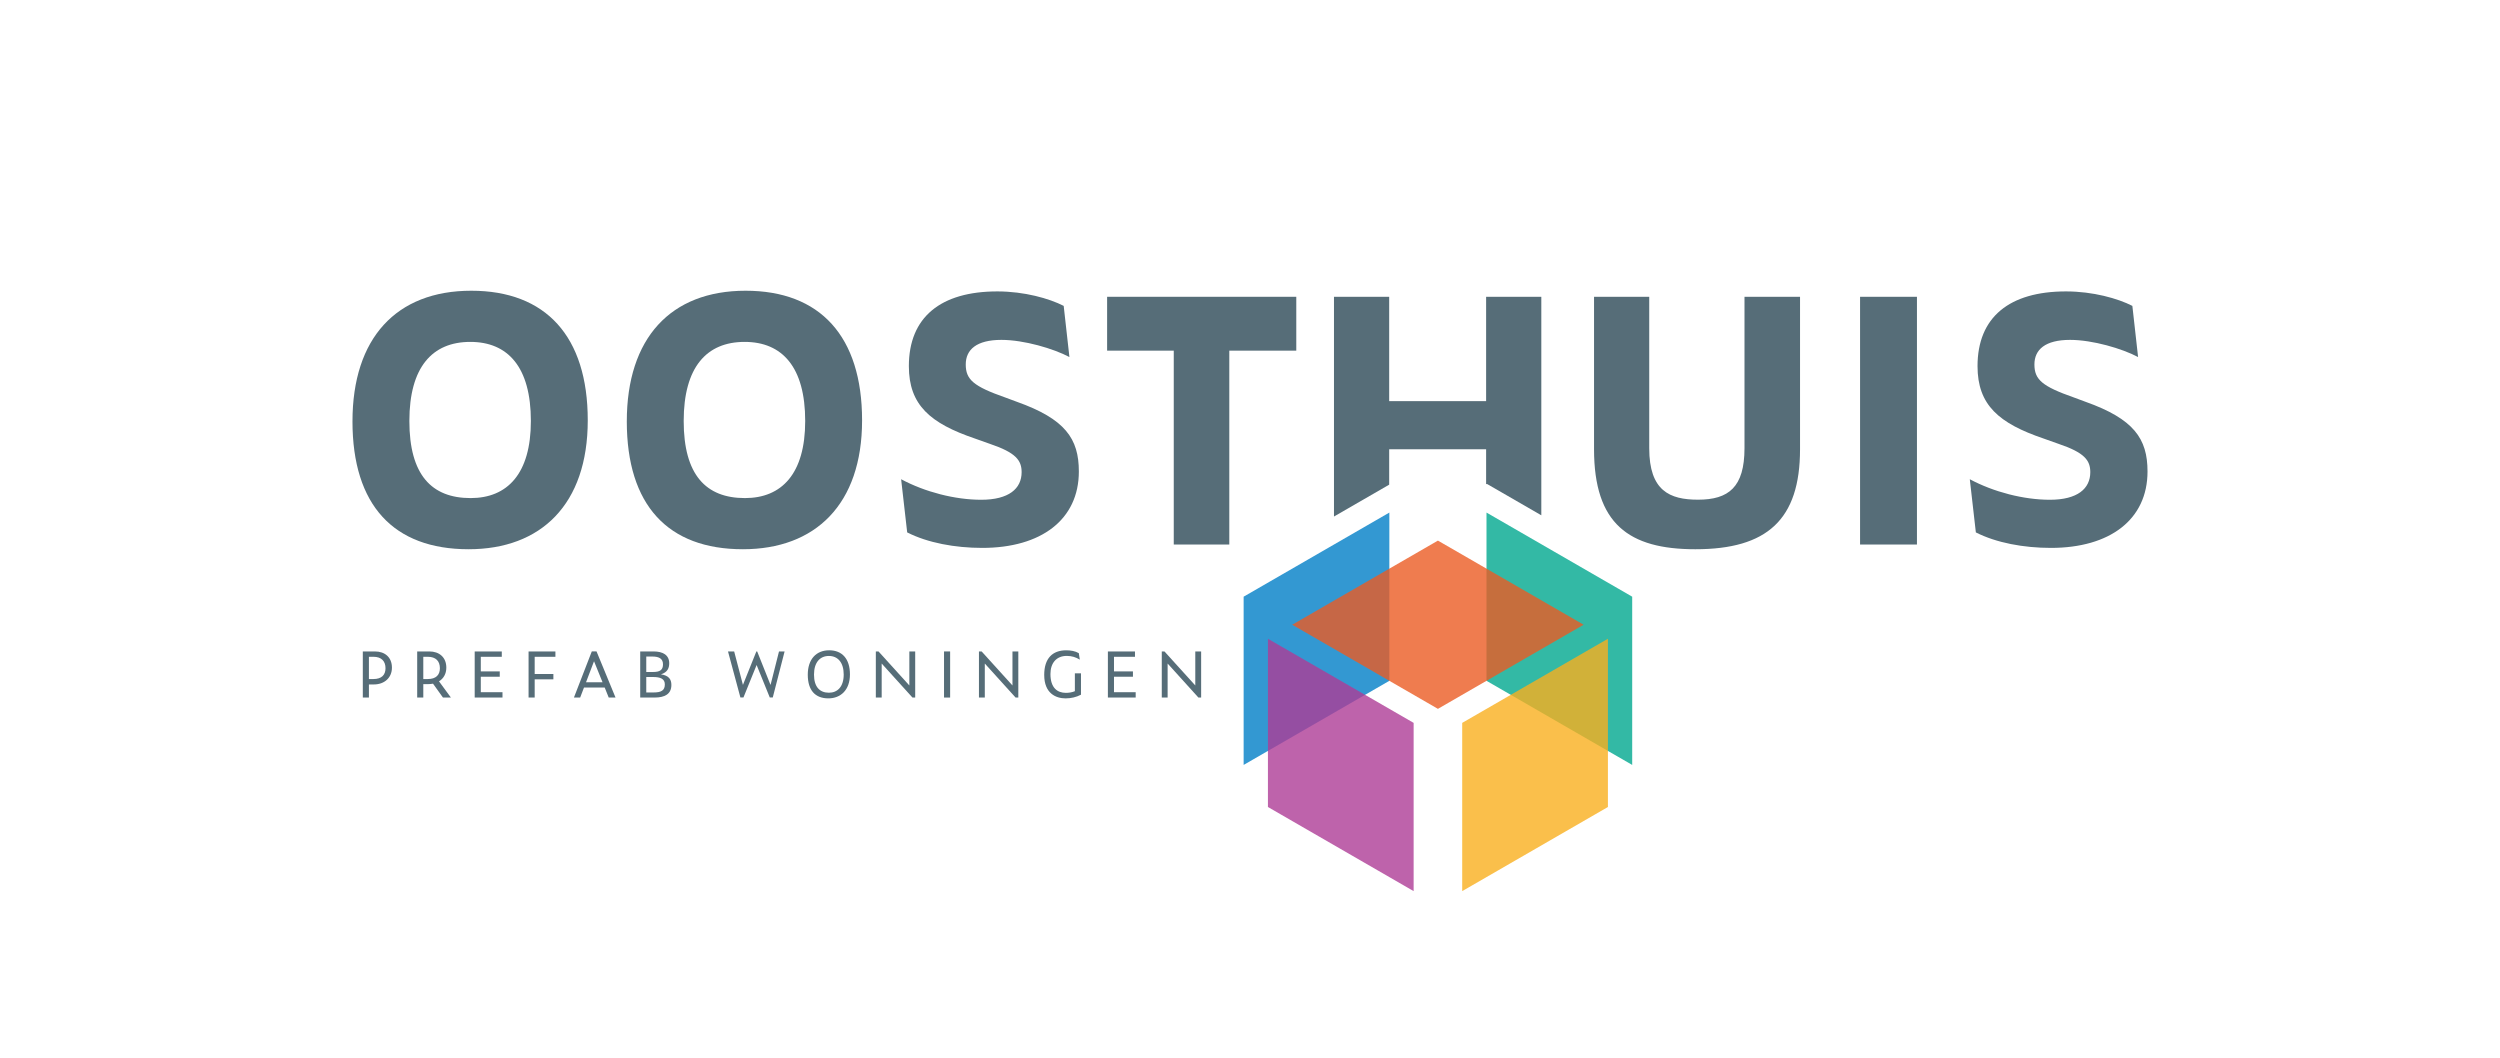 <?xml version="1.0" encoding="UTF-8"?>
<svg id="Layer_1" xmlns="http://www.w3.org/2000/svg" width="300" height="127" viewBox="0 0 300 127">
  <path d="M42.298,50.56c0-9.977,5.251-15.672,14.258-15.672,8.926,0,13.975,5.453,13.975,15.551s-5.614,15.47-14.299,15.47c-9.007,0-13.935-5.291-13.935-15.349ZM63.705,50.52c0-6.463-2.747-9.492-7.27-9.492-4.564,0-7.311,3.029-7.311,9.492s2.666,9.25,7.351,9.25c4.403,0,7.23-2.908,7.23-9.25Z" style="fill: #566d78;" />
  <path d="M75.217,50.56c0-9.977,5.251-15.672,14.258-15.672,8.926,0,13.975,5.453,13.975,15.551s-5.614,15.47-14.299,15.47c-9.007,0-13.935-5.291-13.935-15.349ZM96.624,50.52c0-6.463-2.747-9.492-7.27-9.492-4.564,0-7.311,3.029-7.311,9.492s2.666,9.25,7.351,9.25c4.403,0,7.23-2.908,7.23-9.25Z" style="fill: #566d78;" />
  <path d="M108.862,63.889l-.727-6.382c2.868,1.535,6.463,2.464,9.613,2.464,3.312,0,4.847-1.333,4.847-3.312,0-1.414-.687-2.343-3.797-3.393l-1.818-.646c-5.332-1.818-7.917-3.999-7.917-8.684,0-5.857,3.797-8.967,10.623-8.967,3.231,0,6.22.848,7.957,1.737l.687,6.139c-1.898-1.01-5.453-2.06-8.159-2.06-2.989,0-4.281,1.171-4.281,2.949,0,1.818.929,2.625,4.726,3.958l1.414.525c5.776,2.06,7.432,4.403,7.432,8.361,0,5.776-4.524,9.169-11.592,9.169-3.272,0-6.543-.606-9.007-1.858Z" style="fill: #566d78;" />
  <path d="M147.516,42.078v23.265h-6.665v-23.265h-7.997v-6.463h22.7v6.463h-8.038Z" style="fill: #566d78;" />
  <path d="M223.208,35.615h6.826v29.728h-6.826v-29.728Z" style="fill: #566d78;" />
  <path d="M237.102,63.889l-.727-6.382c2.868,1.535,6.463,2.464,9.613,2.464,3.312,0,4.847-1.333,4.847-3.312,0-1.414-.687-2.343-3.797-3.393l-1.818-.646c-5.332-1.818-7.917-3.999-7.917-8.684,0-5.857,3.797-8.967,10.623-8.967,3.231,0,6.22.848,7.957,1.737l.687,6.139c-1.898-1.01-5.453-2.06-8.159-2.06-2.989,0-4.281,1.171-4.281,2.949,0,1.818.929,2.625,4.726,3.958l1.414.525c5.776,2.06,7.432,4.403,7.432,8.361,0,5.776-4.524,9.169-11.592,9.169-3.272,0-6.543-.606-9.007-1.858Z" style="fill: #566d78;" />
  <polygon points="166.702 53.912 178.334 53.912 178.334 58.088 178.466 58.088 184.958 61.836 184.958 35.615 178.334 35.615 178.334 48.136 166.702 48.136 166.702 35.615 160.077 35.615 160.077 61.984 166.702 58.159 166.702 53.912" style="fill: #566d78;" />
  <path d="M209.339,53.789c0,4.667-1.898,6.173-5.574,6.173-3.393,0-5.857-1.054-5.857-6.173v-18.174h-6.624v18.287c0,8.958,4.16,12.007,12.158,12.007,8.603,0,12.562-3.538,12.562-12.007v-18.287h-6.665v18.174Z" style="fill: #566d78;" />
  <g>
    <polygon points="195.864 71.602 178.379 61.507 178.379 81.697 195.864 91.792 195.864 71.602" style="fill: #00a88e; opacity: .8;" />
    <polygon points="149.236 71.602 166.722 61.507 166.722 81.697 149.236 91.792 149.236 71.602" style="fill: #007fc7; opacity: .8;" />
    <polyline points="190.035 74.967 172.55 64.872 155.065 74.967 172.55 85.062 190.035 74.967" style="fill: #eb5b24; opacity: .8;" />
    <polygon points="192.95 96.84 175.464 106.935 175.464 86.745 192.95 76.649 192.95 96.84" style="fill: #f9af1e; opacity: .8;" />
    <polygon points="152.151 96.84 169.636 106.935 169.636 86.745 152.151 76.649 152.151 96.84" style="fill: #ae3d96; opacity: .8;" />
  </g>
  <g>
    <path d="M43.536,78.173h1.458c1.183,0,2.038.694,2.038,1.946,0,1.221-.916,2.015-2.167,2.015h-.595v1.572h-.733v-5.533ZM44.811,81.485c.984,0,1.45-.496,1.45-1.297,0-.847-.488-1.374-1.45-1.374h-.542v2.671h.542Z" style="fill: #566d78;" />
    <path d="M50.796,83.706h-.733v-5.533h1.458c1.183,0,2.038.694,2.038,1.946,0,.74-.336,1.305-.878,1.641l1.427,1.946h-.954l-1.191-1.664c-.183.031-.374.053-.572.053h-.595v1.611ZM51.337,81.485c.984,0,1.45-.496,1.45-1.297,0-.855-.488-1.374-1.45-1.374h-.542v2.671h.542Z" style="fill: #566d78;" />
    <path d="M56.964,78.173h3.251v.641h-2.518v1.755h2.274v.641h-2.274v1.854h2.602v.641h-3.335v-5.533Z" style="fill: #566d78;" />
    <path d="M63.429,78.173h3.221v.641h-2.488v2.068h2.244v.641h-2.244v2.183h-.733v-5.533Z" style="fill: #566d78;" />
    <path d="M72.566,82.508h-2.488l-.458,1.198h-.748l2.145-5.541h.565l2.282,5.541h-.817l-.481-1.198ZM72.306,81.874l-1.023-2.526-.962,2.526h1.984Z" style="fill: #566d78;" />
    <path d="M78.558,83.706h-1.732v-5.533h1.603c1.107,0,1.877.42,1.877,1.42,0,.603-.221,1.084-.992,1.328.954.145,1.252.603,1.252,1.274,0,1.107-.817,1.511-2.007,1.511ZM78.368,80.638c.817,0,1.191-.236,1.191-.916,0-.656-.435-.939-1.282-.939h-.725v1.854h.817ZM78.444,83.095c.916,0,1.336-.252,1.336-.969,0-.664-.527-.885-1.404-.885h-.824v1.854h.893Z" style="fill: #566d78;" />
    <path d="M90.794,79.799l-1.58,3.9h-.366l-1.488-5.525h.74l1.053,4.014,1.61-4.014h.099l1.603,4.022,1.015-4.022h.672l-1.42,5.525h-.359l-1.58-3.9Z" style="fill: #566d78;" />
    <path d="M96.933,80.966c0-1.855,1.007-2.931,2.572-2.931,1.542,0,2.488,1.015,2.488,2.892,0,1.893-1.13,2.877-2.587,2.877-1.572,0-2.473-.954-2.473-2.839ZM101.245,80.951c0-1.465-.717-2.236-1.778-2.236s-1.786.763-1.786,2.236c0,1.488.694,2.175,1.793,2.175,1.03,0,1.77-.725,1.77-2.175Z" style="fill: #566d78;" />
    <path d="M105.802,79.623v4.083h-.702v-5.533h.321l3.701,4.083v-4.083h.702v5.533h-.328l-3.694-4.083Z" style="fill: #566d78;" />
    <path d="M113.283,78.173h.733v5.533h-.733v-5.533Z" style="fill: #566d78;" />
    <path d="M118.176,79.623v4.083h-.702v-5.533h.321l3.701,4.083v-4.083h.702v5.533h-.328l-3.694-4.083Z" style="fill: #566d78;" />
    <path d="M125.306,80.997c0-2.015,1.008-2.961,2.641-2.961.542,0,1.084.092,1.511.343l.122.779c-.473-.29-.962-.45-1.565-.45-1.251,0-1.961.862-1.961,2.175,0,1.671.84,2.259,1.847,2.259.336,0,.717-.046,1.084-.199v-2.144h.733v2.564c-.557.298-1.206.443-1.847.443-1.16,0-2.564-.595-2.564-2.808Z" style="fill: #566d78;" />
    <path d="M132.947,78.173h3.251v.641h-2.518v1.755h2.274v.641h-2.274v1.854h2.602v.641h-3.335v-5.533Z" style="fill: #566d78;" />
    <path d="M140.115,79.623v4.083h-.702v-5.533h.321l3.701,4.083v-4.083h.702v5.533h-.328l-3.694-4.083Z" style="fill: #566d78;" />
  </g>
</svg>